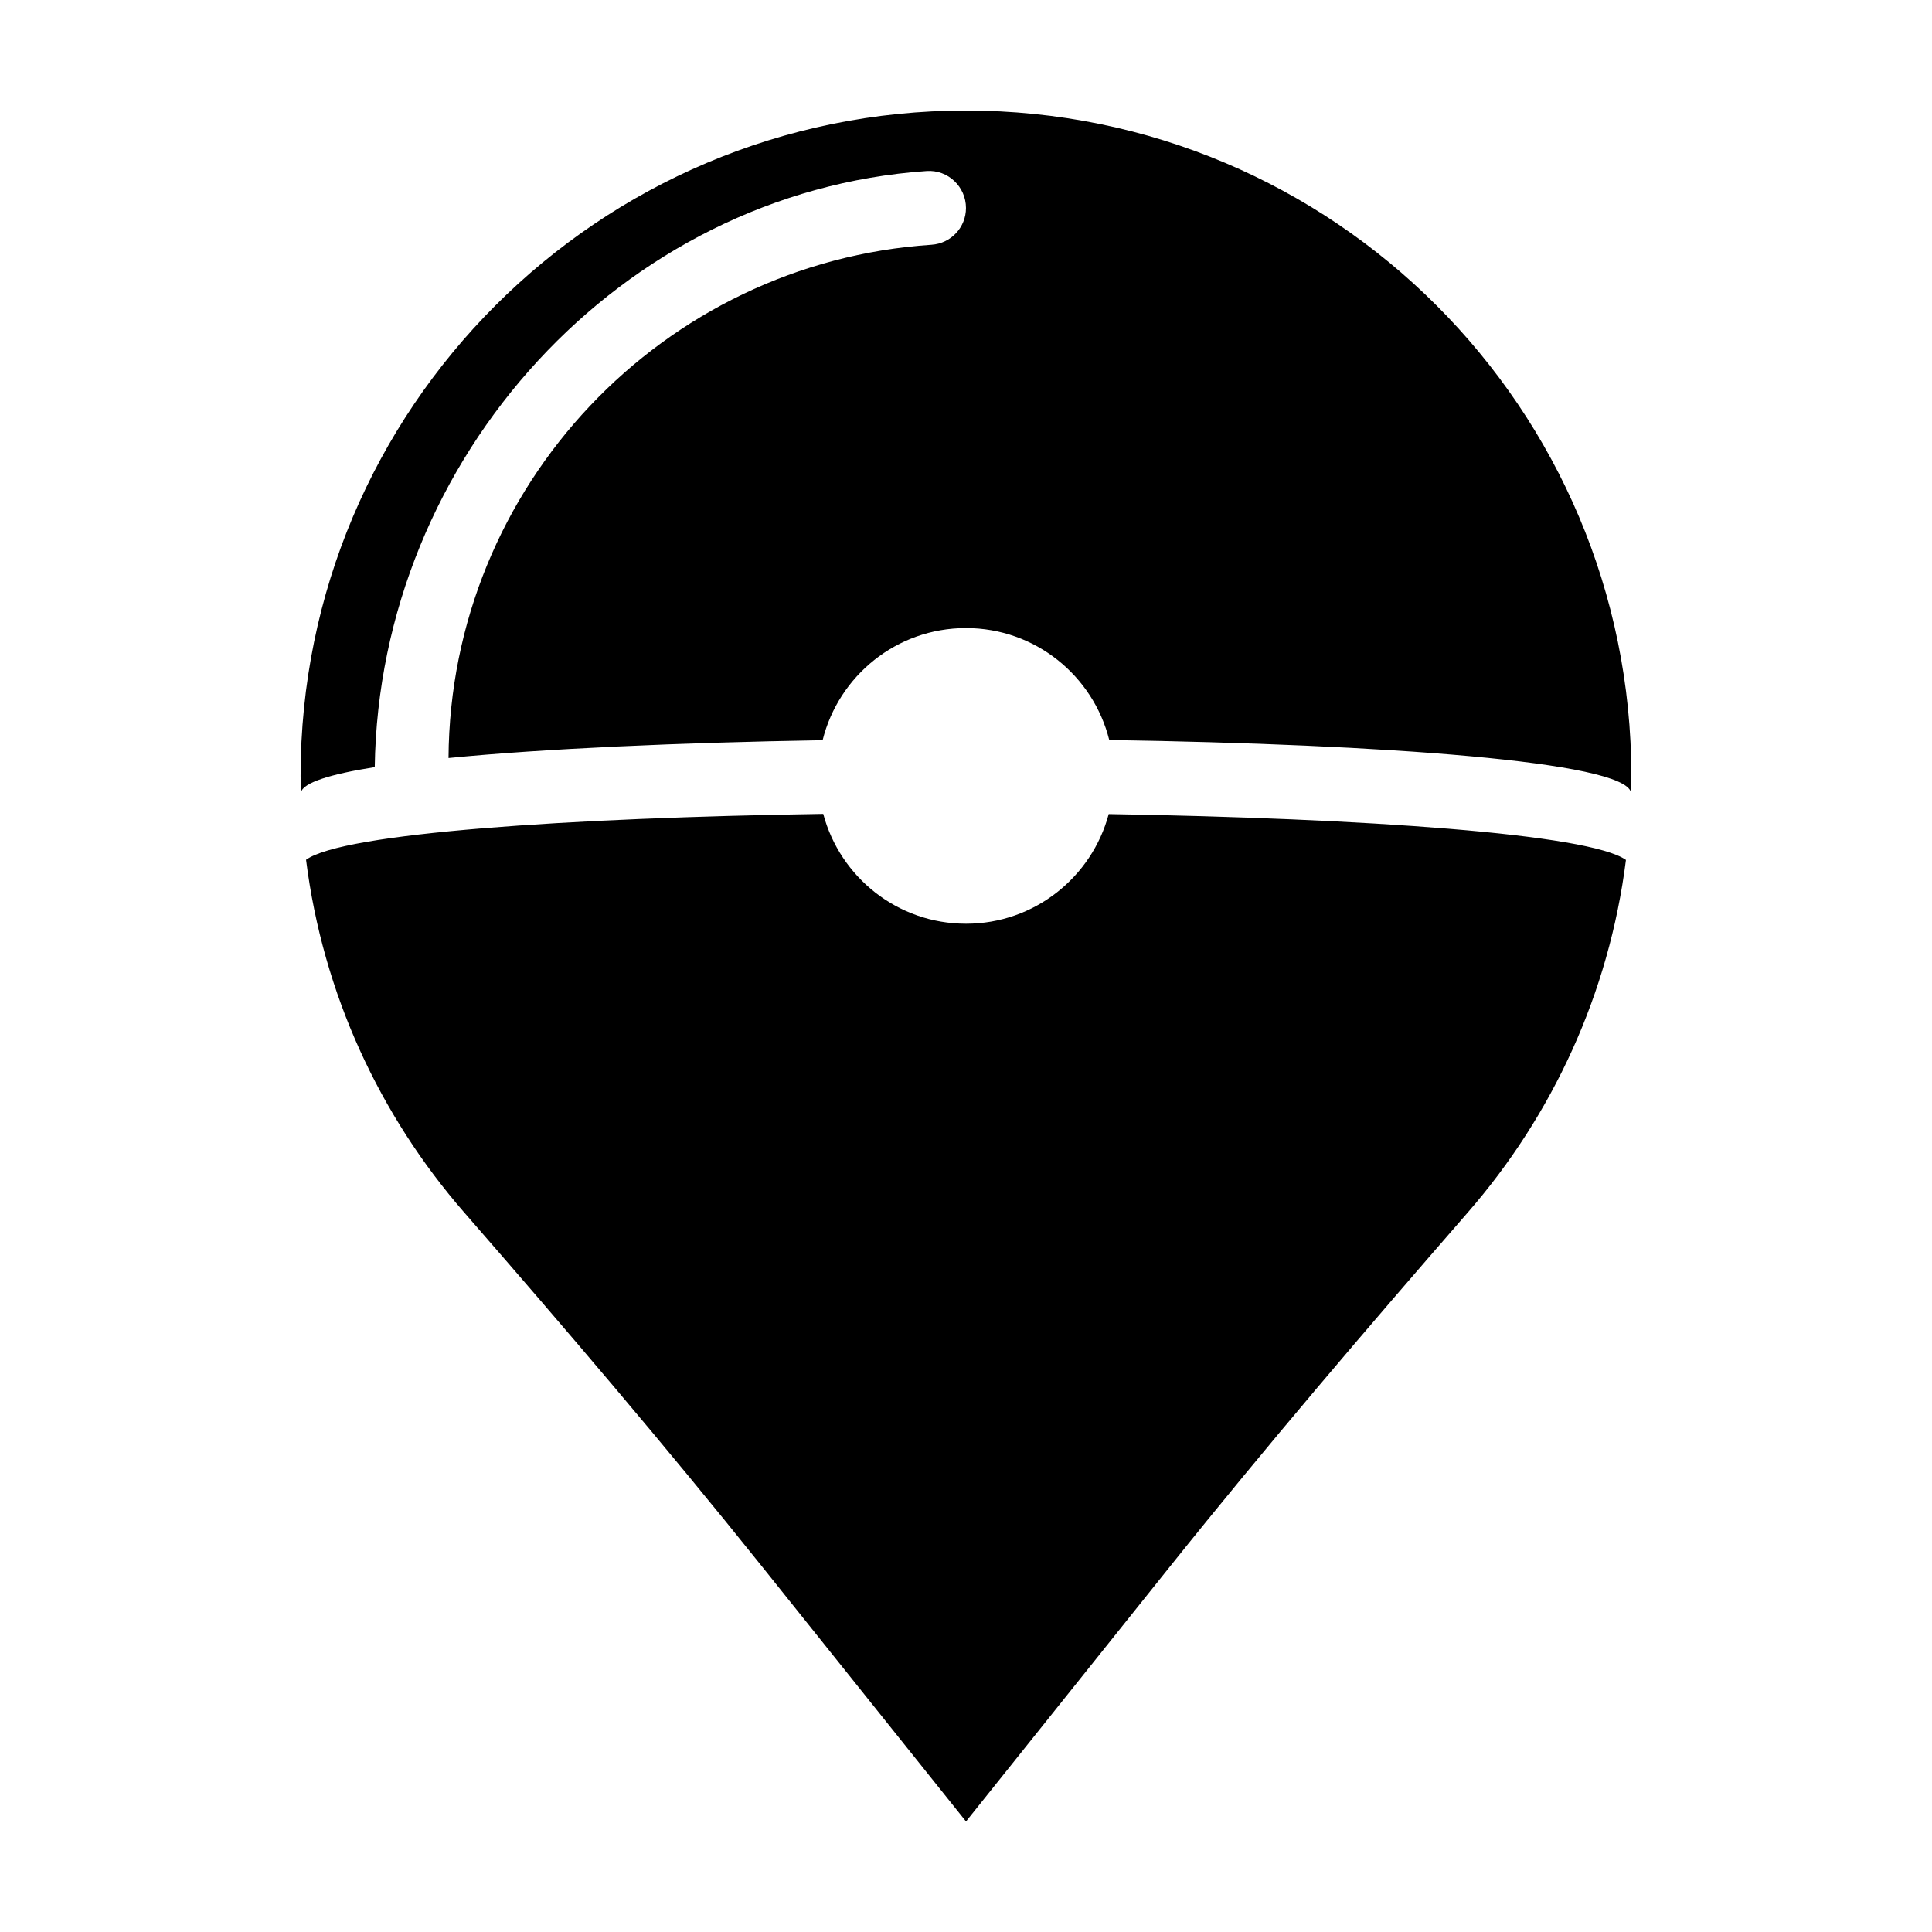 <?xml version="1.0" encoding="UTF-8"?>
<!-- Uploaded to: SVG Repo, www.svgrepo.com, Generator: SVG Repo Mixer Tools -->
<svg fill="#000000" width="800px" height="800px" version="1.1" viewBox="144 144 512 512" xmlns="http://www.w3.org/2000/svg">
 <g>
  <path d="m400 173.29c-97.387 0-176.34 78.945-176.34 176.33 0 1.457 0.074 2.891 0.109 4.336 0.641-2.57 7.769-4.793 19.543-6.664 1.195-82.066 65.328-152.37 146.26-157.97 5.641-0.391 10.422 4.152 10.422 9.805 0 5.148-4 9.395-9.141 9.734-71.109 4.699-127.56 63.844-127.99 136.02 25.531-2.5 61.078-4.074 99.141-4.719 4.238-17.059 19.613-29.719 37.988-29.719 18.355 0 33.715 12.637 37.973 29.668 72.684 1.129 136.28 5.707 138.25 13.844 0.035-1.449 0.109-2.883 0.109-4.336 0-97.387-78.945-176.33-176.33-176.33z"/>
  <path d="m400 388.8c-18.152 0-33.379-12.359-37.832-29.109-67.562 1.047-127.3 5.066-137.06 12.16 4.473 35.547 19.547 67.789 41.934 93.488 26.84 30.812 53.375 61.895 78.902 93.801l54.059 67.566 54.059-67.57c25.547-31.938 52.125-63.027 78.973-93.887 22.34-25.676 37.379-57.867 41.855-93.359-9.773-6.938-69.512-11.02-137.07-12.152-4.477 16.727-19.691 29.062-37.82 29.062z"/>
 </g>
</svg>